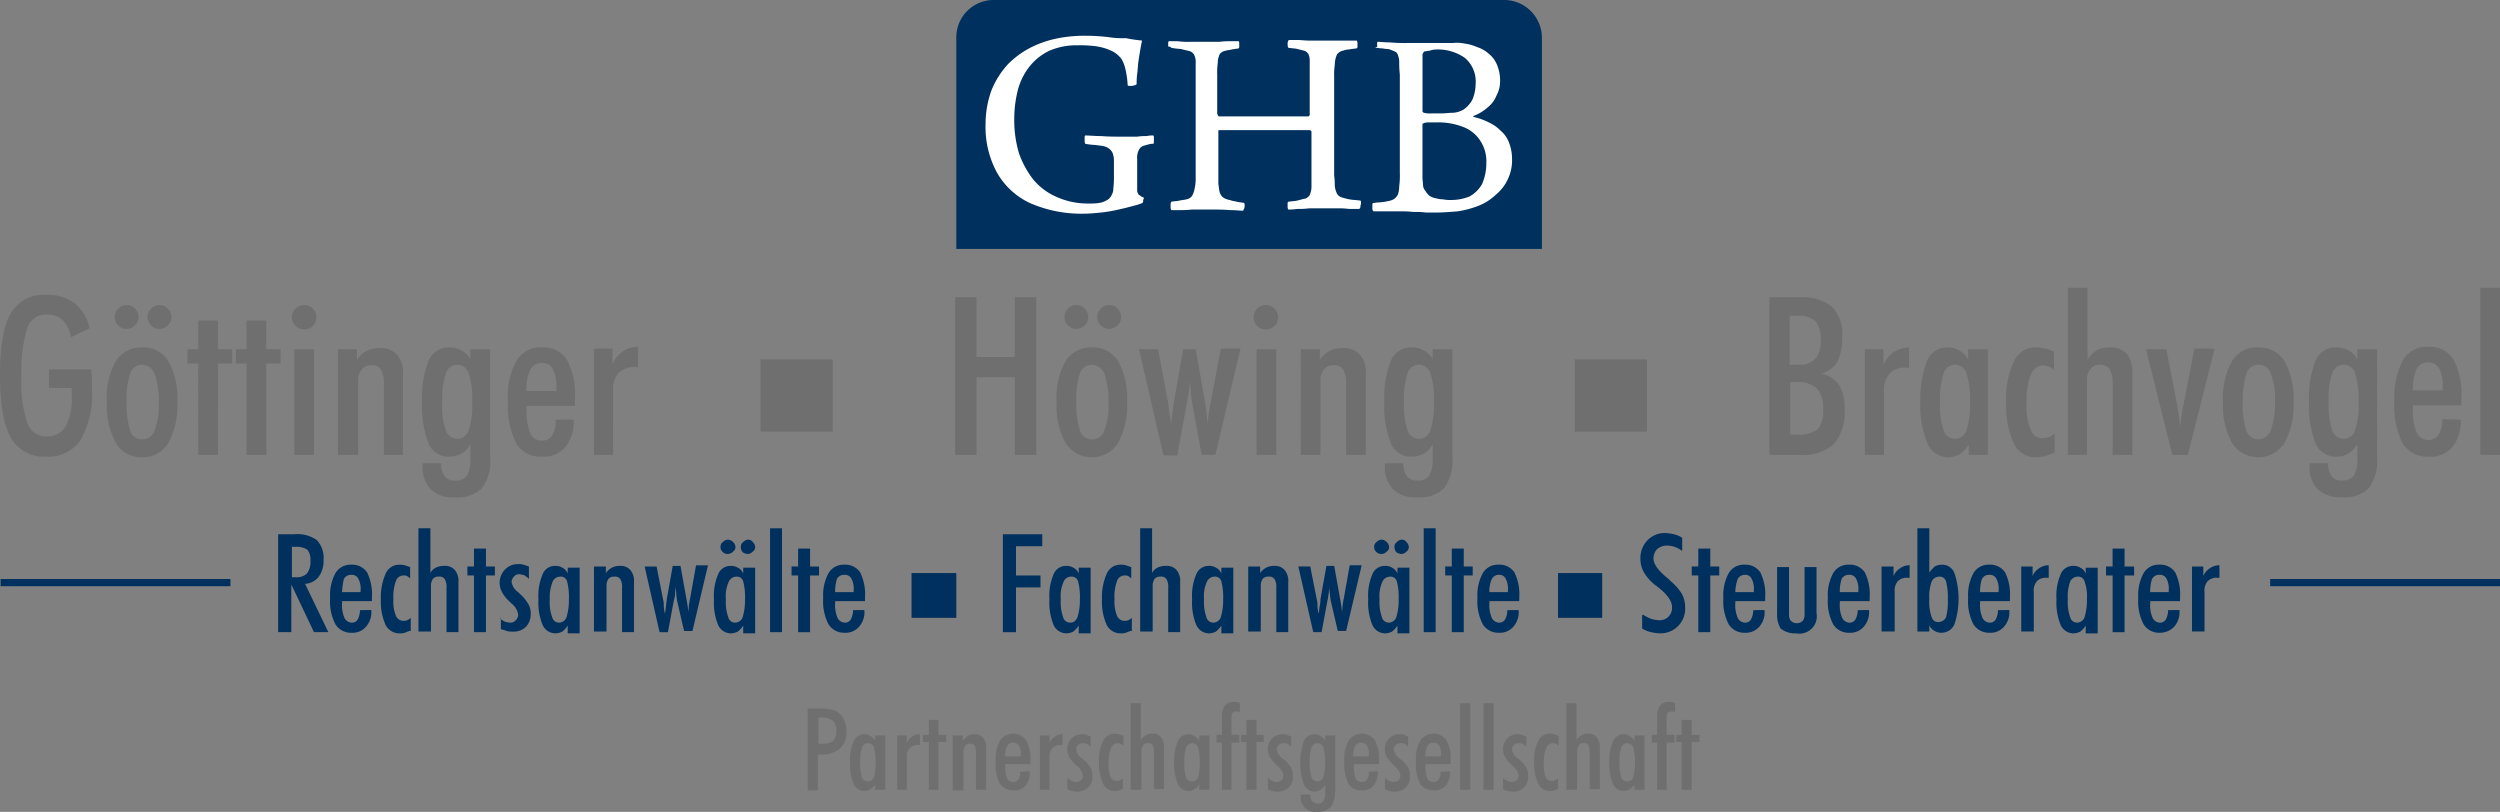 <svg id="g154" xmlns="http://www.w3.org/2000/svg" width="256.24" height="83.211" viewBox="0 0 256.24 83.211">
  <rect x="0" y="0" width="256.24" height="83.211" fill="#808080" stroke="none"/>
  <path id="path4" d="M12.861,59.909c0,.367.061.673.061.979v.918a9.316,9.316,0,0,1-1.163,5.262,3.972,3.972,0,0,1-3.549,1.713A3.877,3.877,0,0,1,4.6,66.823C3.867,65.538,3.5,63.4,3.5,60.46c0-3,.367-5.139,1.1-6.363a3.868,3.868,0,0,1,3.671-1.9,4.6,4.6,0,0,1,2.876.857,4.481,4.481,0,0,1,1.53,2.57l-1.9.918a3.453,3.453,0,0,0-.857-1.774,2.287,2.287,0,0,0-1.591-.551,2.036,2.036,0,0,0-2.019,1.346A14.528,14.528,0,0,0,5.7,60.46a13.087,13.087,0,0,0,.612,4.895A1.986,1.986,0,0,0,8.334,66.7a2.108,2.108,0,0,0,1.9-1.04,5.976,5.976,0,0,0,.612-3.12v-.8H8.517v-1.9h4.344Zm3.61,3.243a8.14,8.14,0,0,1,.367-2.876,1.282,1.282,0,0,1,1.224-.918,1.412,1.412,0,0,1,1.285.918,8.107,8.107,0,0,1,.428,2.876,7.241,7.241,0,0,1-.428,2.937,1.3,1.3,0,0,1-1.285.918,1.282,1.282,0,0,1-1.224-.918A9.028,9.028,0,0,1,16.471,63.152Zm-2.019,0a8.009,8.009,0,0,0,.918,4.222,3,3,0,0,0,2.692,1.468,3,3,0,0,0,2.692-1.468,8.009,8.009,0,0,0,.918-4.222,7.626,7.626,0,0,0-.918-4.161,2.95,2.95,0,0,0-2.692-1.407,3.079,3.079,0,0,0-2.692,1.407,7.626,7.626,0,0,0-.918,4.161Zm.8-8.688a1.208,1.208,0,0,0,.367.857,1.111,1.111,0,0,0,.857.367,1.208,1.208,0,0,0,.857-.367,1.111,1.111,0,0,0,.367-.857,1.208,1.208,0,0,0-.367-.857,1.111,1.111,0,0,0-.857-.367,1.208,1.208,0,0,0-.857.367A1.322,1.322,0,0,0,15.247,54.464Zm3.365,0a1.208,1.208,0,0,0,.367.857,1.111,1.111,0,0,0,.857.367,1.208,1.208,0,0,0,.857-.367,1.111,1.111,0,0,0,.367-.857,1.208,1.208,0,0,0-.367-.857,1.183,1.183,0,0,0-1.713,0A1.322,1.322,0,0,0,18.613,54.464Zm5.2,14.134h2.019V59.236H27.3V57.768H25.832V54.831H23.813v2.937h-1.1v1.468h1.1Zm4.956,0h2.019V59.236h1.468V57.768H30.788V54.831H28.769v2.937h-1.1v1.468h1.1Zm4.65-14.072a1.255,1.255,0,1,0,.367-.918A1.245,1.245,0,0,0,33.419,54.525ZM33.664,68.6h2.019V57.768H33.664Zm4.528,0h2.019V61.072a1.722,1.722,0,0,1,.367-1.224,1.141,1.141,0,0,1,.979-.428,1.01,1.01,0,0,1,.979.428,2.862,2.862,0,0,1,.306,1.53V68.6H44.8v-8.26a2.755,2.755,0,0,0-.612-2.019,2.258,2.258,0,0,0-1.774-.673,3.334,3.334,0,0,0-1.346.306,2.334,2.334,0,0,0-.979.918v-1.1H38.13V68.6Zm10.646-5.445a8.075,8.075,0,0,1,.367-2.937,1.217,1.217,0,0,1,2.325,0,8.075,8.075,0,0,1,.367,2.937,8.075,8.075,0,0,1-.367,2.937,1.217,1.217,0,0,1-2.325,0A6.907,6.907,0,0,1,48.838,63.152Zm4.895,5.69V57.768H51.713v1.04a2.207,2.207,0,0,0-.918-.918,2.587,2.587,0,0,0-1.224-.306A2.249,2.249,0,0,0,47.43,58.93a10.408,10.408,0,0,0-.673,4.222,10.538,10.538,0,0,0,.673,4.283,2.194,2.194,0,0,0,2.141,1.346,2.785,2.785,0,0,0,1.224-.306,2.38,2.38,0,0,0,.918-.979v1.53a3.1,3.1,0,0,1-.367,1.713,1.351,1.351,0,0,1-1.224.489,1.26,1.26,0,0,1-1.04-.428,2.079,2.079,0,0,1-.367-1.346h-1.9v.367a3.191,3.191,0,0,0,.857,2.325,3.28,3.28,0,0,0,2.447.8,3.554,3.554,0,0,0,2.753-.918A4.407,4.407,0,0,0,53.732,68.842Zm3.732-6.853a4.515,4.515,0,0,1,.367-2.08,1.258,1.258,0,0,1,1.163-.734,1.2,1.2,0,0,1,1.163.612,3.957,3.957,0,0,1,.367,1.958v.306H57.465Zm4.834,3H60.463a2.777,2.777,0,0,1-.367,1.591,1.133,1.133,0,0,1-1.04.551,1.247,1.247,0,0,1-1.224-.8,6.018,6.018,0,0,1-.367-2.447V63.58h4.956v-.612a7.658,7.658,0,0,0-.8-4.1,2.875,2.875,0,0,0-2.631-1.285,2.809,2.809,0,0,0-2.57,1.407,7.309,7.309,0,0,0-.857,4.1,8.748,8.748,0,0,0,.857,4.344,2.9,2.9,0,0,0,2.692,1.346,2.841,2.841,0,0,0,2.325-.979A4.055,4.055,0,0,0,62.3,65.11Zm2.08,3.61h1.958V62.051a2.634,2.634,0,0,1,.551-1.836A2.316,2.316,0,0,1,68.6,59.6h.306v-2.08a2.727,2.727,0,0,0-1.591.489,3.123,3.123,0,0,0-1.04,1.285V57.707h-1.9Z" transform="translate(-3.5 -21.975)" fill="#706f6f"/>
  <path id="path6" d="M163.5,68.753V52.6h2.2v6.118h3.916V52.6h2.2V68.753h-2.2V60.8H165.7v7.954Zm12.42-5.445a8.14,8.14,0,0,1,.367-2.876,1.282,1.282,0,0,1,1.224-.918,1.412,1.412,0,0,1,1.285.918,8.107,8.107,0,0,1,.428,2.876,7.241,7.241,0,0,1-.428,2.937,1.3,1.3,0,0,1-1.285.918,1.282,1.282,0,0,1-1.224-.918A9.029,9.029,0,0,1,175.92,63.307Zm-2.019,0a8.009,8.009,0,0,0,.918,4.222,3.2,3.2,0,0,0,5.384,0,8.008,8.008,0,0,0,.918-4.222,7.626,7.626,0,0,0-.918-4.161,2.95,2.95,0,0,0-2.692-1.407,3.079,3.079,0,0,0-2.692,1.407A7.626,7.626,0,0,0,173.9,63.307Zm.8-8.688a1.208,1.208,0,0,0,.367.857,1.111,1.111,0,0,0,.857.367,1.208,1.208,0,0,0,.857-.367,1.111,1.111,0,0,0,.367-.857,1.208,1.208,0,0,0-.367-.857,1.111,1.111,0,0,0-.857-.367,1.208,1.208,0,0,0-.857.367A1.322,1.322,0,0,0,174.7,54.619Zm3.365,0a1.208,1.208,0,0,0,.367.857,1.111,1.111,0,0,0,.857.367,1.208,1.208,0,0,0,.857-.367,1.111,1.111,0,0,0,.367-.857,1.208,1.208,0,0,0-.367-.857,1.111,1.111,0,0,0-.857-.367,1.208,1.208,0,0,0-.857.367A1.322,1.322,0,0,0,178.062,54.619Zm9.728,8.811.979,5.323h1.407l2.57-10.891h-2.019l-1.04,5.568c-.061.306-.122.612-.184,1.04a7.636,7.636,0,0,0-.122,1.285v-.184c-.122-1.04-.184-1.713-.245-2.08l-.979-5.568h-1.285l-.979,5.568c-.061.245-.061.612-.122.979a7.791,7.791,0,0,0-.122,1.346c-.061-.551-.122-.979-.184-1.346s-.061-.673-.122-.979l-1.04-5.568h-1.958l2.509,10.891h1.407l.979-5.323c.061-.306.122-.673.184-1.04a8.328,8.328,0,0,0,.122-1.285c.061.551.122.979.122,1.346.061.306.061.612.122.918Zm6.3-8.749a1.255,1.255,0,1,0,.367-.918A1.245,1.245,0,0,0,194.092,54.68Zm.306,14.072h2.019V57.923H194.4Zm4.528,0h2.019V61.227A1.722,1.722,0,0,1,201.312,60a1.141,1.141,0,0,1,.979-.428,1.01,1.01,0,0,1,.979.428,2.862,2.862,0,0,1,.306,1.53v7.22h2.019v-8.26a2.755,2.755,0,0,0-.612-2.019,2.258,2.258,0,0,0-1.774-.673,3.334,3.334,0,0,0-1.346.306,2.752,2.752,0,0,0-.979.918v-1.1h-1.958Zm10.585-5.445a8.075,8.075,0,0,1,.367-2.937,1.217,1.217,0,0,1,2.325,0,8.076,8.076,0,0,1,.367,2.937,8.075,8.075,0,0,1-.367,2.937,1.217,1.217,0,0,1-2.325,0A8.075,8.075,0,0,1,209.511,63.307ZM214.467,69V57.923h-2.019v1.04a2.206,2.206,0,0,0-.918-.918,2.587,2.587,0,0,0-1.224-.306,2.249,2.249,0,0,0-2.141,1.346,10.408,10.408,0,0,0-.673,4.222,10.538,10.538,0,0,0,.673,4.283,2.194,2.194,0,0,0,2.141,1.346,2.785,2.785,0,0,0,1.224-.306,2.38,2.38,0,0,0,.918-.979v1.53a3.1,3.1,0,0,1-.367,1.713,1.351,1.351,0,0,1-1.224.489,1.26,1.26,0,0,1-1.04-.428,2.079,2.079,0,0,1-.367-1.346h-1.9v.367a3.191,3.191,0,0,0,.857,2.325,3.28,3.28,0,0,0,2.447.8,3.554,3.554,0,0,0,2.753-.918A4.716,4.716,0,0,0,214.467,69Z" transform="translate(-65.605 -22.13)" fill="#706f6f"/>
  <path id="path8" d="M302.041,58.893h.8a2.237,2.237,0,0,0,1.774-.612,2.808,2.808,0,0,0,.551-1.9,2.879,2.879,0,0,0-.551-1.958,2.532,2.532,0,0,0-1.836-.551h-.8v5.017Zm0,7.159h.734a3.029,3.029,0,0,0,2.08-.551,2.848,2.848,0,0,0,.551-2.019,2.99,2.99,0,0,0-.612-2.141,2.763,2.763,0,0,0-2.019-.673h-.734Zm-2.141,2.08V51.979h3a4.881,4.881,0,0,1,3.426.979,4.017,4.017,0,0,1,1.04,3.12,5.518,5.518,0,0,1-.489,2.509,2.838,2.838,0,0,1-1.652,1.224,2.844,2.844,0,0,1,1.836,1.163,4.622,4.622,0,0,1,.551,2.509,5.033,5.033,0,0,1-1.1,3.549,4.706,4.706,0,0,1-3.426,1.1Zm9.79,0V57.3h1.9v1.591a3.2,3.2,0,0,1,1.04-1.285,3.255,3.255,0,0,1,1.591-.489V59.2h-.306a2.1,2.1,0,0,0-1.713.612,2.533,2.533,0,0,0-.551,1.836v6.486Zm10.646,0v-1.04a3.55,3.55,0,0,1-.918.979,2.587,2.587,0,0,1-1.224.306,2.286,2.286,0,0,1-2.08-1.407,9.68,9.68,0,0,1-.734-4.222,10.826,10.826,0,0,1,.673-4.222,2.193,2.193,0,0,1,2.08-1.407,2.587,2.587,0,0,1,1.224.306,2.207,2.207,0,0,1,.918.918V57.3h2.019v10.83ZM317.4,62.686a8.074,8.074,0,0,0,.367,2.937,1.217,1.217,0,0,0,2.325,0,8.075,8.075,0,0,0,.367-2.937,8.075,8.075,0,0,0-.367-2.937,1.217,1.217,0,0,0-2.325,0A8.074,8.074,0,0,0,317.4,62.686Zm11.564,5.262a6.866,6.866,0,0,1-.8.306,3.58,3.58,0,0,1-.8.122,2.48,2.48,0,0,1-2.386-1.346,9.314,9.314,0,0,1-.8-4.283,8.781,8.781,0,0,1,.8-4.222,2.4,2.4,0,0,1,2.325-1.407,4.723,4.723,0,0,1,.918.122,4.8,4.8,0,0,1,.857.306v1.9a1.444,1.444,0,0,0-.551-.367,1.787,1.787,0,0,0-.551-.122,1.39,1.39,0,0,0-1.285.979,7.433,7.433,0,0,0-.428,2.937,6.151,6.151,0,0,0,.428,2.692,1.249,1.249,0,0,0,1.285.857,2.692,2.692,0,0,0,.612-.122,1.445,1.445,0,0,0,.551-.367v2.019Zm1.53.184V51h2.019v7.342a3.276,3.276,0,0,1,.918-.918,3.114,3.114,0,0,1,1.346-.306,2.258,2.258,0,0,1,1.774.673,3.062,3.062,0,0,1,.551,2.019v8.321h-2.019V60.851a3.02,3.02,0,0,0-.306-1.53,1.233,1.233,0,0,0-.979-.428,1.072,1.072,0,0,0-.979.428,1.827,1.827,0,0,0-.367,1.224v7.587Zm8.015-10.83h2.08l1.1,5.69c.061.306.122.734.184,1.1a9.16,9.16,0,0,1,.122,1.346c.061-.612.122-1.1.184-1.53a9.629,9.629,0,0,1,.184-.979l1.1-5.69h2.08L342.79,68.132H341.2Zm9.912,5.384a8.537,8.537,0,0,0,.367,2.937,1.282,1.282,0,0,0,1.224.918,1.412,1.412,0,0,0,1.285-.918,8.247,8.247,0,0,0,.428-2.937,6.914,6.914,0,0,0-.428-2.876,1.3,1.3,0,0,0-1.285-.918,1.282,1.282,0,0,0-1.224.918A9.575,9.575,0,0,0,348.419,62.686Zm-2.019,0a7.626,7.626,0,0,1,.918-4.161,2.95,2.95,0,0,1,2.692-1.407,3.079,3.079,0,0,1,2.692,1.407,7.77,7.77,0,0,1,.918,4.161,8.009,8.009,0,0,1-.918,4.222,3.2,3.2,0,0,1-5.384,0A8.009,8.009,0,0,1,346.4,62.686Zm10.83,0a8.076,8.076,0,0,0,.367,2.937,1.217,1.217,0,0,0,2.325,0,8.076,8.076,0,0,0,.367-2.937,8.076,8.076,0,0,0-.367-2.937,1.217,1.217,0,0,0-2.325,0A8.076,8.076,0,0,0,357.23,62.686Zm4.956,5.69a4.716,4.716,0,0,1-.857,3.182,3.554,3.554,0,0,1-2.753.918,3.374,3.374,0,0,1-2.447-.8,3.094,3.094,0,0,1-.857-2.325v-.367h1.9a2.079,2.079,0,0,0,.367,1.346,1.187,1.187,0,0,0,1.04.428,1.518,1.518,0,0,0,1.224-.489,3.1,3.1,0,0,0,.367-1.713V67.03a3.549,3.549,0,0,1-.918.979,2.587,2.587,0,0,1-1.224.306,2.249,2.249,0,0,1-2.141-1.346,10.538,10.538,0,0,1-.673-4.283,10.206,10.206,0,0,1,.673-4.222,2.194,2.194,0,0,1,2.141-1.346,2.587,2.587,0,0,1,1.224.306,2.206,2.206,0,0,1,.918.918V57.3h2.019Zm3.671-6.853h3.059v-.306a3.957,3.957,0,0,0-.367-1.958,1.315,1.315,0,0,0-1.163-.612,1.258,1.258,0,0,0-1.163.734A4.992,4.992,0,0,0,365.857,61.524Zm4.895,3v.122a4.055,4.055,0,0,1-.857,2.692,2.886,2.886,0,0,1-2.386.979,2.962,2.962,0,0,1-2.692-1.346,8.588,8.588,0,0,1-.857-4.344,8.125,8.125,0,0,1,.857-4.161,2.809,2.809,0,0,1,2.57-1.407,2.875,2.875,0,0,1,2.631,1.285,7.8,7.8,0,0,1,.8,4.1v.612h-4.956v.306a5.823,5.823,0,0,0,.367,2.447,1.338,1.338,0,0,0,1.224.8,1.2,1.2,0,0,0,1.04-.551,2.776,2.776,0,0,0,.367-1.591Zm2.019,3.61V51h2.019V68.132Z" transform="translate(-118.549 -21.509)" fill="#706f6f"/>
  <path id="path10" d="M167.492,2.8h52.374a3.878,3.878,0,0,1,3.855,3.855V28.314H163.7V6.655A3.825,3.825,0,0,1,167.492,2.8Z" transform="translate(-65.682 -2.8)" fill="#00305d" fill-rule="evenodd"/>
  <path id="path12" d="M184.814,25.381a1.313,1.313,0,0,1-.428-.245.328.328,0,0,1-.184-.245c-.061-.061-.061-.184-.061-.367V21.4a1.72,1.72,0,0,1,.184-.918.81.81,0,0,1,.551-.428,3.9,3.9,0,0,1,.428-.122,1.347,1.347,0,0,1,.489-.061c.061-.061.061-.122.061-.245v-.367c0-.122,0-.184-.061-.245a2.744,2.744,0,0,0-.673.061,5.956,5.956,0,0,0-.979.061h-1.407c-.857,0-1.591,0-2.264-.061-.673,0-1.224-.061-1.652-.061-.061.061-.061.122-.061.245v.367c0,.122.061.184.061.245a8.6,8.6,0,0,0,1.1.122c.306.061.551.061.8.122a1.435,1.435,0,0,1,.612.306,1.1,1.1,0,0,1,.306.428,2.281,2.281,0,0,1,.122.734v1.468a10.373,10.373,0,0,1-.061,1.407,1.233,1.233,0,0,1-.184.673,1.134,1.134,0,0,1-.428.489,2.4,2.4,0,0,1-.8.306,5.949,5.949,0,0,1-1.1.061,7.752,7.752,0,0,1-3.3-.673,6.427,6.427,0,0,1-2.386-1.774,9.5,9.5,0,0,1-1.468-2.692,11.762,11.762,0,0,1-.489-3.365,12.132,12.132,0,0,1,.367-3.12,6.584,6.584,0,0,1,1.224-2.447,5.7,5.7,0,0,1,2.019-1.591,6.89,6.89,0,0,1,2.876-.551,12.311,12.311,0,0,1,1.591.061,6.17,6.17,0,0,1,1.224.245,4.735,4.735,0,0,1,.979.428,3.207,3.207,0,0,1,.673.612,3.328,3.328,0,0,1,.428,1.04,9.478,9.478,0,0,1,.245,1.713c.061.061.122.061.306.061a.776.776,0,0,0,.367-.061.318.318,0,0,0,.245-.122,7.426,7.426,0,0,1,.061-1.1c.061-.428.061-.8.122-1.224s.122-.8.184-1.163.122-.673.184-.979a15.37,15.37,0,0,1-1.652-.245,9.572,9.572,0,0,1-1.9-.122c-.612-.061-1.346-.122-2.08-.122a14.234,14.234,0,0,0-2.937.245,10.928,10.928,0,0,0-2.509.8,9.193,9.193,0,0,0-2.631,1.836,8.786,8.786,0,0,0-1.713,2.692,10.046,10.046,0,0,0-.612,3.426,9.821,9.821,0,0,0,1.162,5.017,7.582,7.582,0,0,0,3.365,3.12,13.147,13.147,0,0,0,5.507,1.1c.612,0,1.224-.061,1.836-.122a15.292,15.292,0,0,0,1.774-.306q.826-.184,1.468-.367a6.31,6.31,0,0,0,.979-.306c0-.061.061-.061.061-.184a.368.368,0,0,1,.061-.245v-.122Zm2.814-15.357a6.1,6.1,0,0,0,.979.122l.734.184a.881.881,0,0,1,.612.367,1.621,1.621,0,0,1,.184.857V23.484a4.394,4.394,0,0,1-.122,1.04,2.191,2.191,0,0,1-.245.673.881.881,0,0,1-.612.367c-.184.061-.428.061-.673.122s-.551.061-.857.122c0,.061-.061.122-.061.245v.367c0,.122.061.184.061.245h.857a9.932,9.932,0,0,0,1.285-.061h1.591c.918,0,1.652,0,2.264.061.612,0,1.1.061,1.346.061.061,0,.061-.122.122-.184a.776.776,0,0,0,.061-.367c0-.122,0-.184-.061-.245-.245-.061-.489-.061-.734-.122-.184-.061-.367-.061-.551-.122-.122-.061-.306-.061-.428-.122a1.183,1.183,0,0,1-.551-.306,1.23,1.23,0,0,1-.245-.489c-.061-.184-.061-.489-.122-.8V18.528a.06.06,0,0,1,.061-.061h9.3c.061,0,.061,0,.122.061s.061.061.061.122V24.28a1.889,1.889,0,0,1-.122.673.562.562,0,0,1-.245.367.555.555,0,0,1-.428.184c-.184.061-.428.122-.673.184s-.551.061-.918.122c-.061.061-.061.122-.061.245v.306c0,.122.061.184.061.245a5.284,5.284,0,0,0,.918-.061,8.617,8.617,0,0,0,1.224-.061h2.814a8.213,8.213,0,0,1,1.285.061h1.04a.318.318,0,0,0,.122-.245c0-.122.061-.245.061-.367s0-.184-.061-.245c-.428-.061-.8-.061-1.1-.122a6.349,6.349,0,0,1-.734-.184.891.891,0,0,1-.551-.367,2.4,2.4,0,0,1-.245-.857,7.072,7.072,0,0,0-.061-1.04v-10.1a7.045,7.045,0,0,1,.061-1.224,2.715,2.715,0,0,1,.122-.8c.061-.184.122-.367.245-.428a.922.922,0,0,1,.489-.245,1.81,1.81,0,0,1,.612-.122c.245-.061.489-.061.8-.122.061-.061.061-.122.061-.245V9.534c0-.122-.061-.184-.061-.245h-4.895c-.428,0-.857-.061-1.224-.061h-.857c-.061.061-.061.122-.122.245v.306c0,.122.061.184.061.245.367.061.673.061.918.122l.734.184a.823.823,0,0,1,.428.367,1.786,1.786,0,0,1,.122.551v5.629c0,.061,0,.061-.061.122s-.061.061-.122.061h-9.116c-.061,0-.061-.061-.122-.122,0-.061-.061-.122-.061-.184V12.777a7.417,7.417,0,0,1,.061-1.224,1.638,1.638,0,0,1,.122-.673.562.562,0,0,1,.245-.367.914.914,0,0,1,.428-.184c.184-.061.367-.061.612-.122s.489-.061.734-.122A.225.225,0,0,0,194.6,9.9V9.6c0-.122,0-.184-.061-.245h-.857a7.424,7.424,0,0,0-1.1.061h-3.059a7.417,7.417,0,0,1-1.224-.061h-.918c-.061.061-.061.122-.061.245V9.9c.245,0,.245.061.306.122Zm20.986,0c.184,0,.367.061.551.061s.367.061.551.061a1.153,1.153,0,0,1,.489.122,2.983,2.983,0,0,1,.428.184.562.562,0,0,1,.245.367,1.81,1.81,0,0,1,.122.612,11.354,11.354,0,0,0,.061,1.346V22.811A8.672,8.672,0,0,1,211,24.218a2.715,2.715,0,0,1-.122.8,1.1,1.1,0,0,1-.306.428,1.23,1.23,0,0,1-.489.245c-.184.061-.367.061-.551.122-.184,0-.428.061-.612.061-.245,0-.428.061-.612.061-.061.061-.061.122-.061.245v.367a.318.318,0,0,0,.122.245H211a11.789,11.789,0,0,1,1.468.061,8.213,8.213,0,0,1,1.285.061h.979c.734,0,1.468-.061,2.264-.122a10.336,10.336,0,0,0,2.08-.551,5.548,5.548,0,0,0,1.836-1.163,4.447,4.447,0,0,0,1.224-1.591,4.522,4.522,0,0,0,.428-2.08,4.672,4.672,0,0,0-.306-1.652,2.956,2.956,0,0,0-.857-1.224,4.042,4.042,0,0,0-1.224-.857,6.51,6.51,0,0,0-1.53-.551l-.061-.061a.06.06,0,0,1,.061-.061,4.554,4.554,0,0,0,1.407-.857,2.946,2.946,0,0,0,.918-1.224,3.075,3.075,0,0,0,.367-1.468,4.188,4.188,0,0,0-.306-1.652,2.755,2.755,0,0,0-.857-1.163,3.208,3.208,0,0,0-1.163-.673,5.079,5.079,0,0,0-1.285-.367,4.214,4.214,0,0,0-1.224-.061H211.98a17.857,17.857,0,0,1-1.958-.061c-.489,0-.918-.061-1.224-.061-.061,0-.061.122-.061.184v.367C208.553,9.9,208.553,9.963,208.615,10.024Zm6.057.184a4.8,4.8,0,0,1,3.059.857,3.172,3.172,0,0,1,1.1,2.692,4.26,4.26,0,0,1-.306,1.53,2.785,2.785,0,0,1-.979,1.1,2.983,2.983,0,0,1-.428.184,2.282,2.282,0,0,1-.734.122c-.306,0-.673.061-1.1.061h-1.04a1.9,1.9,0,0,1-.673-.061c-.061,0-.061,0-.122-.061l-.061-.061V10.819a.368.368,0,0,1,.061-.245q.092-.184.184-.184c.122,0,.306-.061.489-.061a1.786,1.786,0,0,1,.551-.122Zm1.591,15.418a2.979,2.979,0,0,1-.734-.061,3.1,3.1,0,0,1-.8-.122,1.42,1.42,0,0,1-.612-.245c-.122-.061-.184-.184-.306-.306-.061-.122-.184-.245-.245-.367a.87.87,0,0,1-.122-.367c0-.245-.061-.551-.061-.918V17.855a.06.06,0,0,1,.061-.061c.061,0,.061-.061.122-.061a2.164,2.164,0,0,1,.367-.061h.979a7.051,7.051,0,0,1,2.692.489,3.575,3.575,0,0,1,1.713,1.407,3.8,3.8,0,0,1,.612,2.264,5.317,5.317,0,0,1-.428,2.141,3.245,3.245,0,0,1-1.285,1.285,4.86,4.86,0,0,1-1.958.367Z" transform="translate(-67.585 -5.129)" fill="#fff"/>
  <path id="path14" d="M51.446,96.705h.428a1.558,1.558,0,0,0,1.163-.367,1.968,1.968,0,0,0,.367-1.346,1.576,1.576,0,0,0-.306-1.1,1.971,1.971,0,0,0-1.224-.306h-.367v3.12Zm0,.734v4.895H50.1V92.3h1.652a3.416,3.416,0,0,1,2.325.612,2.666,2.666,0,0,1,.673,2.019,2.721,2.721,0,0,1-.489,1.713,1.882,1.882,0,0,1-1.407.734l2.386,4.956H53.771Z" transform="translate(-21.588 -37.54)" fill="#00305d"/>
  <path id="path16" d="M60.024,100.214h1.9v-.184a2.156,2.156,0,0,0-.245-1.224.74.74,0,0,0-.734-.367.8.8,0,0,0-.734.428A7.152,7.152,0,0,0,60.024,100.214Zm3,1.836v.061a2.244,2.244,0,0,1-.551,1.652,1.814,1.814,0,0,1-1.468.612,1.877,1.877,0,0,1-1.652-.857,5.057,5.057,0,0,1-.551-2.692,4.717,4.717,0,0,1,.551-2.57,1.774,1.774,0,0,1,1.591-.857,1.831,1.831,0,0,1,1.652.8,5.109,5.109,0,0,1,.489,2.57v.367H60.024v.184a3.3,3.3,0,0,0,.245,1.53.863.863,0,0,0,.734.489.675.675,0,0,0,.612-.306,2.085,2.085,0,0,0,.245-.979Z" transform="translate(-24.965 -39.52)" fill="#00305d"/>
  <path id="path18" d="M70.237,104.191a4.212,4.212,0,0,0-.489.184,1.347,1.347,0,0,1-.489.061,1.582,1.582,0,0,1-1.468-.857,5.73,5.73,0,0,1-.489-2.631,5.914,5.914,0,0,1,.489-2.631A1.51,1.51,0,0,1,69.2,97.4a1.694,1.694,0,0,1,.551.061l.551.184v1.163c-.122-.122-.245-.184-.306-.245a.776.776,0,0,0-.367-.061.824.824,0,0,0-.8.612,4.713,4.713,0,0,0-.245,1.836,3.906,3.906,0,0,0,.245,1.652.843.843,0,0,0,.8.551.776.776,0,0,0,.367-.061,1.28,1.28,0,0,0,.367-.245v1.346Z" transform="translate(-28.264 -39.52)" fill="#00305d"/>
  <path id="path20" d="M73.6,101.946V91.3h1.224v4.589a1.2,1.2,0,0,1,.551-.551,1.777,1.777,0,0,1,.857-.184,1.309,1.309,0,0,1,1.1.428,1.721,1.721,0,0,1,.367,1.224v5.139H76.476V97.418a1.58,1.58,0,0,0-.184-.918.644.644,0,0,0-.612-.245.709.709,0,0,0-.612.245,1.3,1.3,0,0,0-.184.734v4.65H73.6Z" transform="translate(-30.71 -37.152)" fill="#00305d"/>
  <path id="polygon22" d="M81.8,97.453v-.918h.673V94.7H83.7v1.836h.918v.918H83.7v5.813H82.473V97.453Z" transform="translate(-33.893 -38.472)" fill="#00305d"/>
  <path id="path24" d="M87.2,102.868a5.641,5.641,0,0,0,.489.306,1.786,1.786,0,0,0,.551.122.709.709,0,0,0,.612-.245.786.786,0,0,0,.245-.612,1.835,1.835,0,0,0-.673-1.1l-.122-.122a3.754,3.754,0,0,1-.857-1.04,2.027,2.027,0,0,1-.245-.918,1.938,1.938,0,0,1,.551-1.407A1.8,1.8,0,0,1,89.1,97.3a1.694,1.694,0,0,1,.551.061l.551.184V98.83c-.122-.184-.306-.245-.428-.367a1.787,1.787,0,0,0-.551-.122.6.6,0,0,0-.551.245.776.776,0,0,0-.245.551,1.586,1.586,0,0,0,.673,1.04l.184.184a4.011,4.011,0,0,1,.857,1.04,1.8,1.8,0,0,1,.245.979,1.9,1.9,0,0,1-.489,1.346,1.808,1.808,0,0,1-1.407.489,1.694,1.694,0,0,1-.551-.061c-.184-.061-.367-.122-.612-.184v-1.1Z" transform="translate(-35.989 -39.481)" fill="#00305d"/>
  <path id="path26" d="M96.7,104.391v-.673a2.756,2.756,0,0,1-.551.612,1.629,1.629,0,0,1-.734.184,1.447,1.447,0,0,1-1.285-.857,6.025,6.025,0,0,1-.428-2.631,5.559,5.559,0,0,1,.428-2.57,1.349,1.349,0,0,1,1.285-.857,1.3,1.3,0,0,1,.734.184,1.094,1.094,0,0,1,.551.612v-.612h1.224v6.73H96.7Zm-1.836-3.365a4.522,4.522,0,0,0,.245,1.836.72.72,0,0,0,.734.551.827.827,0,0,0,.734-.551,5.962,5.962,0,0,0,.245-1.836,6.44,6.44,0,0,0-.184-1.836A.671.671,0,0,0,95.9,98.7a.863.863,0,0,0-.734.489A4.319,4.319,0,0,0,94.862,101.026Z" transform="translate(-38.512 -39.597)" fill="#00305d"/>
  <path id="path28" d="M103,104.391v-6.73h1.224v.673a1.736,1.736,0,0,1,.612-.551,1.694,1.694,0,0,1,.8-.184,1.309,1.309,0,0,1,1.1.428,1.721,1.721,0,0,1,.367,1.224v5.139h-1.224V99.864a1.58,1.58,0,0,0-.184-.918.644.644,0,0,0-.612-.245.709.709,0,0,0-.612.245,1.3,1.3,0,0,0-.184.734v4.65H103Z" transform="translate(-42.122 -39.597)" fill="#00305d"/>
  <path id="path30" d="M114.8,101.049c0-.184-.061-.367-.061-.612s-.061-.489-.061-.857c0,.306-.061.551-.061.8a2.2,2.2,0,0,1-.122.673l-.612,3.3h-.857l-1.53-6.73h1.224l.673,3.426a1.887,1.887,0,0,1,.061.612,4.21,4.21,0,0,0,.122.8c.061-.306.061-.612.122-.857,0-.245.061-.428.061-.612l.612-3.426h.8l.612,3.426a10.352,10.352,0,0,1,.184,1.285v.122c0-.245.061-.551.061-.8.061-.245.061-.489.122-.673l.612-3.426h1.224l-1.591,6.73h-.857Z" transform="translate(-45.421 -39.558)" fill="#00305d"/>
  <path id="path32" d="M126.1,102.684v-.673a2.756,2.756,0,0,1-.551.612,1.629,1.629,0,0,1-.734.184,1.447,1.447,0,0,1-1.285-.857,6.025,6.025,0,0,1-.428-2.631,5.559,5.559,0,0,1,.428-2.57,1.349,1.349,0,0,1,1.285-.857,1.3,1.3,0,0,1,.734.184,1.094,1.094,0,0,1,.551.612v-.612h1.224v6.73H126.1Zm-1.774-3.365a4.523,4.523,0,0,0,.245,1.836.72.72,0,0,0,.734.551.827.827,0,0,0,.734-.551,5.961,5.961,0,0,0,.245-1.836,6.44,6.44,0,0,0-.184-1.836.671.671,0,0,0-.734-.489.863.863,0,0,0-.734.489A3.536,3.536,0,0,0,124.324,99.318Zm-.551-5.384a.556.556,0,0,1,.245-.489.755.755,0,0,1,.489-.245.747.747,0,0,1,.551.245.755.755,0,0,1,.245.489.556.556,0,0,1-.245.489.776.776,0,0,1-.551.245.7.7,0,0,1-.489-.184A.664.664,0,0,1,123.773,93.934Zm2.08,0a.556.556,0,0,1,.245-.489.755.755,0,0,1,.489-.245.556.556,0,0,1,.489.245.755.755,0,0,1,.245.489.556.556,0,0,1-.245.489.755.755,0,0,1-.489.245.987.987,0,0,1-.551-.184A.854.854,0,0,1,125.853,93.934Z" transform="translate(-49.923 -37.889)" fill="#00305d"/>
  <path id="polygon34" d="M133.724,91.3v10.646H132.5V91.3Z" transform="translate(-53.572 -37.152)" fill="#00305d"/>
  <path id="polygon36" d="M136.1,97.453v-.918h.673V94.7H138v1.836h.918v.918H138v5.813h-1.224V97.453Z" transform="translate(-54.969 -38.472)" fill="#00305d"/>
  <path id="path38" d="M142.624,100.214h1.9v-.184a2.156,2.156,0,0,0-.245-1.224.74.74,0,0,0-.734-.367.8.8,0,0,0-.734.428A4.2,4.2,0,0,0,142.624,100.214Zm3,1.836v.061a2.244,2.244,0,0,1-.551,1.652,1.814,1.814,0,0,1-1.468.612,1.877,1.877,0,0,1-1.652-.857,5.057,5.057,0,0,1-.551-2.692,4.717,4.717,0,0,1,.551-2.57,1.774,1.774,0,0,1,1.591-.857,1.83,1.83,0,0,1,1.652.8,5.108,5.108,0,0,1,.49,2.57v.367h-3.059v.184a3.3,3.3,0,0,0,.245,1.53.863.863,0,0,0,.734.489.675.675,0,0,0,.612-.306,2.085,2.085,0,0,0,.245-.979Z" transform="translate(-57.027 -39.52)" fill="#00305d"/>
  <g id="g62" transform="translate(102.79 54.148)">
    <path id="polygon40" d="M175.538,92.3v1.224h-2.692v3h2.509v1.224h-2.509v4.589H171.5V92.3Z" transform="translate(-171.5 -91.688)" fill="#00305d"/>
    <path id="path42" d="M182.3,104.391v-.673a2.756,2.756,0,0,1-.551.612,1.629,1.629,0,0,1-.734.184,1.447,1.447,0,0,1-1.285-.857,6.025,6.025,0,0,1-.428-2.631,5.559,5.559,0,0,1,.428-2.57,1.349,1.349,0,0,1,1.285-.857,1.3,1.3,0,0,1,.734.184,1.094,1.094,0,0,1,.551.612v-.612h1.224v6.73H182.3Zm-1.836-3.365a4.522,4.522,0,0,0,.245,1.836.72.72,0,0,0,.734.551c.367,0,.551-.184.734-.551a5.962,5.962,0,0,0,.245-1.836,6.442,6.442,0,0,0-.184-1.836.671.671,0,0,0-.734-.489.8.8,0,0,0-.734.489,3.536,3.536,0,0,0-.306,1.836Z" transform="translate(-174.528 -93.745)" fill="#00305d"/>
    <path id="path44" d="M191.037,104.191a4.214,4.214,0,0,0-.489.184,1.347,1.347,0,0,1-.489.061,1.582,1.582,0,0,1-1.468-.857,5.73,5.73,0,0,1-.49-2.631,5.914,5.914,0,0,1,.49-2.631A1.51,1.51,0,0,1,190,97.4a1.694,1.694,0,0,1,.551.061l.551.184v1.163c-.122-.122-.245-.184-.306-.245a.776.776,0,0,0-.367-.061.824.824,0,0,0-.8.612,4.713,4.713,0,0,0-.245,1.836,3.906,3.906,0,0,0,.245,1.652.843.843,0,0,0,.8.551.776.776,0,0,0,.367-.061,1.281,1.281,0,0,0,.367-.245v1.346Z" transform="translate(-177.943 -93.668)" fill="#00305d"/>
    <path id="path46" d="M194.5,101.946V91.3h1.224v4.589a1.2,1.2,0,0,1,.551-.551,1.777,1.777,0,0,1,.857-.184,1.309,1.309,0,0,1,1.1.428,1.722,1.722,0,0,1,.367,1.224v5.139h-1.224V97.418a1.58,1.58,0,0,0-.184-.918.644.644,0,0,0-.612-.245.709.709,0,0,0-.612.245,1.3,1.3,0,0,0-.184.734v4.65H194.5Z" transform="translate(-180.428 -91.3)" fill="#00305d"/>
    <path id="path48" d="M206.2,104.391v-.673a2.757,2.757,0,0,1-.551.612,1.629,1.629,0,0,1-.734.184,1.447,1.447,0,0,1-1.285-.857,6.025,6.025,0,0,1-.428-2.631,5.559,5.559,0,0,1,.428-2.57,1.349,1.349,0,0,1,1.285-.857,1.3,1.3,0,0,1,.734.184,1.094,1.094,0,0,1,.551.612v-.612h1.224v6.73H206.2Zm-1.774-3.365a4.522,4.522,0,0,0,.245,1.836.72.72,0,0,0,.734.551.827.827,0,0,0,.734-.551,5.962,5.962,0,0,0,.245-1.836,6.441,6.441,0,0,0-.184-1.836.671.671,0,0,0-.734-.489.863.863,0,0,0-.734.489,3.536,3.536,0,0,0-.306,1.836Z" transform="translate(-183.805 -93.745)" fill="#00305d"/>
    <path id="path50" d="M212.6,104.391v-6.73h1.224v.673a1.735,1.735,0,0,1,.612-.551,1.693,1.693,0,0,1,.8-.184,1.309,1.309,0,0,1,1.1.428,1.722,1.722,0,0,1,.367,1.224v5.139h-1.224V99.864a1.58,1.58,0,0,0-.184-.918.644.644,0,0,0-.612-.245.709.709,0,0,0-.612.245,1.3,1.3,0,0,0-.184.734v4.65H212.6Z" transform="translate(-187.453 -93.745)" fill="#00305d"/>
    <path id="path52" d="M224.3,101.049c0-.184-.061-.367-.061-.612a3.5,3.5,0,0,1-.061-.857c0,.306-.061.551-.061.8-.061.245-.061.489-.122.673l-.612,3.3h-.857L221,97.622h1.224l.673,3.426a1.886,1.886,0,0,1,.061.612,4.209,4.209,0,0,0,.122.8c.061-.306.061-.612.122-.857a2.3,2.3,0,0,0,.061-.612l.612-3.426h.8l.612,3.426a10.35,10.35,0,0,1,.184,1.285v.122c0-.245.061-.551.061-.8.061-.245.061-.489.122-.673l.612-3.426h1.224l-1.591,6.73h-.857Z" transform="translate(-190.714 -93.707)" fill="#00305d"/>
    <path id="path54" d="M235.7,102.684v-.673a2.756,2.756,0,0,1-.551.612,1.629,1.629,0,0,1-.734.184,1.447,1.447,0,0,1-1.285-.857,6.025,6.025,0,0,1-.428-2.631,5.559,5.559,0,0,1,.428-2.57,1.349,1.349,0,0,1,1.285-.857,1.3,1.3,0,0,1,.734.184,1.094,1.094,0,0,1,.551.612v-.612h1.224v6.73H235.7Zm-1.836-3.365a4.523,4.523,0,0,0,.245,1.836.72.72,0,0,0,.734.551.827.827,0,0,0,.734-.551,5.96,5.96,0,0,0,.245-1.836,6.44,6.44,0,0,0-.184-1.836.671.671,0,0,0-.734-.489.863.863,0,0,0-.734.489A3.536,3.536,0,0,0,233.863,99.318Zm-.551-5.384a.556.556,0,0,1,.245-.489.755.755,0,0,1,.49-.245.747.747,0,0,1,.551.245.755.755,0,0,1,.245.489.556.556,0,0,1-.245.489.776.776,0,0,1-.551.245.7.7,0,0,1-.49-.184A.664.664,0,0,1,233.312,93.934Zm2.08,0a.557.557,0,0,1,.245-.489.755.755,0,0,1,.49-.245.556.556,0,0,1,.489.245.755.755,0,0,1,.245.489.556.556,0,0,1-.245.489.755.755,0,0,1-.489.245.987.987,0,0,1-.551-.184A.854.854,0,0,1,235.392,93.934Z" transform="translate(-195.255 -92.037)" fill="#00305d"/>
    <path id="polygon56" d="M243.224,91.3v10.646H242V91.3Z" transform="translate(-198.865 -91.3)" fill="#00305d"/>
    <path id="polygon58" d="M245.6,97.453v-.918h.673V94.7H247.5v1.836h.918v.918H247.5v5.813h-1.224V97.453Z" transform="translate(-200.262 -92.62)" fill="#00305d"/>
    <path id="path60" d="M252.224,100.214h1.9v-.184a2.156,2.156,0,0,0-.245-1.224.7.7,0,0,0-.673-.367.8.8,0,0,0-.734.428A2.945,2.945,0,0,0,252.224,100.214Zm3,1.836v.061a2.244,2.244,0,0,1-.551,1.652,1.814,1.814,0,0,1-1.468.612,1.877,1.877,0,0,1-1.652-.857,5.057,5.057,0,0,1-.551-2.692,4.717,4.717,0,0,1,.551-2.57,1.774,1.774,0,0,1,1.591-.857,1.83,1.83,0,0,1,1.652.8,5.108,5.108,0,0,1,.489,2.57v.367h-3.059v.184a3.3,3.3,0,0,0,.245,1.53.863.863,0,0,0,.734.489.675.675,0,0,0,.612-.306,1.9,1.9,0,0,0,.245-.979Z" transform="translate(-202.358 -93.668)" fill="#00305d"/>
  </g>
  <path id="path64" d="M278.606,100.482a3.713,3.713,0,0,0,.857.428,3.663,3.663,0,0,0,.734.122,1.263,1.263,0,0,0,1.346-1.346c0-.612-.489-1.285-1.407-2.019-.122-.061-.184-.184-.245-.184a4.761,4.761,0,0,1-1.224-1.346,2.842,2.842,0,0,1-.367-1.407,2.632,2.632,0,0,1,.734-1.9,2.45,2.45,0,0,1,1.774-.734,4.723,4.723,0,0,1,.918.122,2.59,2.59,0,0,1,.857.367v1.346a3.3,3.3,0,0,0-.8-.428,3.071,3.071,0,0,0-.734-.122,1.544,1.544,0,0,0-1.04.367,1.39,1.39,0,0,0-.367.979q0,.826,1.468,2.019c.061.061.184.122.184.184a5.93,5.93,0,0,1,1.224,1.346,2.907,2.907,0,0,1,.367,1.468,2.516,2.516,0,0,1-2.631,2.631,4.131,4.131,0,0,1-.857-.122,2.884,2.884,0,0,1-.918-.367v-1.407Z" transform="translate(-110.165 -37.462)" fill="#00305d"/>
  <path id="polygon66" d="M286.9,97.453v-.918h.673V94.7H288.8v1.836h.918v.918H288.8v5.813h-1.224V97.453Z" transform="translate(-113.503 -38.472)" fill="#00305d"/>
  <path id="path68" d="M293.424,100.214h1.9v-.184a2.156,2.156,0,0,0-.245-1.224.7.7,0,0,0-.673-.367.8.8,0,0,0-.734.428A4.068,4.068,0,0,0,293.424,100.214Zm3,1.836v.061a2.244,2.244,0,0,1-.551,1.652,1.814,1.814,0,0,1-1.468.612,1.877,1.877,0,0,1-1.652-.857,5.057,5.057,0,0,1-.551-2.692,4.717,4.717,0,0,1,.551-2.57,1.774,1.774,0,0,1,1.591-.857,1.831,1.831,0,0,1,1.652.8,5.108,5.108,0,0,1,.489,2.57v.367h-3.059v.184a3.3,3.3,0,0,0,.245,1.53.863.863,0,0,0,.734.489.675.675,0,0,0,.612-.306,2.086,2.086,0,0,0,.245-.979Z" transform="translate(-115.561 -39.52)" fill="#00305d"/>
  <path id="path70" d="M301.2,102.511V97.8h1.224v4.834a.984.984,0,0,0,.184.673.887.887,0,0,0,1.224,0,1.1,1.1,0,0,0,.184-.673V97.8h1.224v4.711a1.779,1.779,0,0,1-2.08,2.08,2.352,2.352,0,0,1-1.591-.489,2.777,2.777,0,0,1-.367-1.591Z" transform="translate(-119.054 -39.675)" fill="#00305d"/>
  <path id="path72" d="M310.924,100.214h1.9v-.184a2.156,2.156,0,0,0-.245-1.224.74.74,0,0,0-.734-.367.8.8,0,0,0-.734.428A4.206,4.206,0,0,0,310.924,100.214Zm3,1.836v.061a2.244,2.244,0,0,1-.551,1.652,1.814,1.814,0,0,1-1.468.612,1.877,1.877,0,0,1-1.652-.857,5.057,5.057,0,0,1-.551-2.692,4.717,4.717,0,0,1,.551-2.57,1.774,1.774,0,0,1,1.591-.857,1.83,1.83,0,0,1,1.652.8,5.108,5.108,0,0,1,.49,2.57v.367h-3.059v.184a3.3,3.3,0,0,0,.245,1.53.863.863,0,0,0,.734.489.675.675,0,0,0,.612-.306,2.086,2.086,0,0,0,.245-.979Z" transform="translate(-122.353 -39.52)" fill="#00305d"/>
  <path id="path74" d="M318.7,104.353v-6.73h1.224V98.6a1.743,1.743,0,0,1,.673-.8,1.693,1.693,0,0,1,.979-.306v1.285h-.184a1.26,1.26,0,0,0-1.04.367,1.485,1.485,0,0,0-.306,1.1v4.038H318.7Z" transform="translate(-125.847 -39.558)" fill="#00305d"/>
  <path id="path76" d="M325.924,98.581a4.522,4.522,0,0,0,.245,1.836.671.671,0,0,0,.734.489.863.863,0,0,0,.734-.489,6.155,6.155,0,0,0,.184-1.836,6.441,6.441,0,0,0-.184-1.836.671.671,0,0,0-.734-.489.863.863,0,0,0-.734.489A4.522,4.522,0,0,0,325.924,98.581Zm-1.224,3.365V91.3h1.224v4.528a5.516,5.516,0,0,1,.551-.612,1.629,1.629,0,0,1,.734-.184,1.325,1.325,0,0,1,1.285.857,8.3,8.3,0,0,1,0,5.262,1.447,1.447,0,0,1-1.285.857,1.3,1.3,0,0,1-.734-.184,1.094,1.094,0,0,1-.551-.612v.673H324.7Z" transform="translate(-128.176 -37.152)" fill="#00305d"/>
  <path id="path78" d="M334.424,100.214h1.9v-.184a2.156,2.156,0,0,0-.245-1.224.74.74,0,0,0-.734-.367.8.8,0,0,0-.734.428A4.206,4.206,0,0,0,334.424,100.214Zm3,1.836v.061a2.244,2.244,0,0,1-.551,1.652,1.814,1.814,0,0,1-1.468.612,1.877,1.877,0,0,1-1.652-.857,5.057,5.057,0,0,1-.551-2.692,4.717,4.717,0,0,1,.551-2.57,1.774,1.774,0,0,1,1.591-.857,1.831,1.831,0,0,1,1.652.8,5.109,5.109,0,0,1,.489,2.57v.367h-3.059v.184a3.3,3.3,0,0,0,.245,1.53.863.863,0,0,0,.734.489.675.675,0,0,0,.612-.306,2.085,2.085,0,0,0,.245-.979Z" transform="translate(-131.475 -39.52)" fill="#00305d"/>
  <path id="path80" d="M342.1,104.353v-6.73h1.163V98.6a1.743,1.743,0,0,1,.673-.8,1.693,1.693,0,0,1,.979-.306v1.285h-.184a1.26,1.26,0,0,0-1.04.367,1.485,1.485,0,0,0-.306,1.1v4.038H342.1Z" transform="translate(-134.93 -39.558)" fill="#00305d"/>
  <path id="path82" d="M351,104.391v-.673a2.756,2.756,0,0,1-.551.612,1.629,1.629,0,0,1-.734.184,1.447,1.447,0,0,1-1.285-.857,6.025,6.025,0,0,1-.428-2.631,5.56,5.56,0,0,1,.428-2.57,1.349,1.349,0,0,1,1.285-.857,1.3,1.3,0,0,1,.734.184A1.094,1.094,0,0,1,351,98.4v-.612h1.224v6.73H351Zm-1.836-3.365a4.522,4.522,0,0,0,.245,1.836.72.72,0,0,0,.734.551.827.827,0,0,0,.734-.551,5.961,5.961,0,0,0,.245-1.836,4.522,4.522,0,0,0-.245-1.836.671.671,0,0,0-.734-.489.863.863,0,0,0-.734.489A4.522,4.522,0,0,0,349.162,101.026Z" transform="translate(-137.22 -39.597)" fill="#00305d"/>
  <path id="polygon84" d="M356.3,97.453v-.918h.673V94.7H358.2v1.836h.979v.918H358.2v5.813h-1.224V97.453Z" transform="translate(-140.441 -38.472)" fill="#00305d"/>
  <path id="path86" d="M362.924,100.214h1.9v-.184a2.156,2.156,0,0,0-.245-1.224.74.74,0,0,0-.734-.367.8.8,0,0,0-.734.428A4.2,4.2,0,0,0,362.924,100.214Zm3,1.836v.061a2.243,2.243,0,0,1-.551,1.652,2.026,2.026,0,0,1-1.468.612,1.877,1.877,0,0,1-1.652-.857,5.057,5.057,0,0,1-.551-2.692,4.717,4.717,0,0,1,.551-2.57,1.774,1.774,0,0,1,1.591-.857,1.831,1.831,0,0,1,1.652.8,5.109,5.109,0,0,1,.489,2.57v.367h-3.059v.184a3.3,3.3,0,0,0,.245,1.53.863.863,0,0,0,.734.489.675.675,0,0,0,.612-.306,2.085,2.085,0,0,0,.245-.979Z" transform="translate(-142.538 -39.52)" fill="#00305d"/>
  <path id="path88" d="M370.7,104.353v-6.73h1.163V98.6a1.743,1.743,0,0,1,.673-.8,1.693,1.693,0,0,1,.979-.306v1.285h-.184a1.26,1.26,0,0,0-1.04.367,1.485,1.485,0,0,0-.306,1.1v4.038H370.7Z" transform="translate(-146.031 -39.558)" fill="#00305d"/>
  <path id="path90" d="M139.9,125.11h.428a1.817,1.817,0,0,0,1.1-.306,1.5,1.5,0,0,0,.306-1.04,1.345,1.345,0,0,0-.367-1.04,1.891,1.891,0,0,0-1.162-.306H139.9Zm-1.1,4.711V121.5h1.346a5.164,5.164,0,0,1,1.163.122,1.4,1.4,0,0,1,.734.367,1.863,1.863,0,0,1,.551.8,2.963,2.963,0,0,1,.184,1.1,2.208,2.208,0,0,1-.673,1.713,2.99,2.99,0,0,1-1.958.612h-.306v3.671H138.8Z" transform="translate(-56.018 -48.874)" fill="#706f6f"/>
  <path id="path92" d="M148.47,131.49v-.551a1.252,1.252,0,0,1-.49.489,1.034,1.034,0,0,1-.612.184,1.176,1.176,0,0,1-1.1-.734,5.112,5.112,0,0,1-.367-2.2,4.808,4.808,0,0,1,.367-2.141,1.176,1.176,0,0,1,1.1-.734,1.034,1.034,0,0,1,.612.184,1.252,1.252,0,0,1,.49.489v-.551h1.04v5.568Zm-1.53-2.814a4.437,4.437,0,0,0,.184,1.53.589.589,0,0,0,.612.428.637.637,0,0,0,.612-.428,6.466,6.466,0,0,0,0-3.059.651.651,0,0,0-1.224,0A4.437,4.437,0,0,0,146.94,128.676Z" transform="translate(-58.773 -50.543)" fill="#706f6f"/>
  <path id="path94" d="M153.8,131.49v-5.568h.979v.8a1.5,1.5,0,0,1,.551-.673,1.23,1.23,0,0,1,.8-.245v1.1h-.184a1.109,1.109,0,0,0-.857.306,1.266,1.266,0,0,0-.306.918v3.365Z" transform="translate(-61.84 -50.543)" fill="#706f6f"/>
  <path id="polygon96" d="M158.1,125.664v-.734h.612V123.4h.979v1.53h.8v.734h-.8v4.895h-.979v-4.895Z" transform="translate(-63.509 -49.612)" fill="#706f6f"/>
  <path id="path98" d="M163.1,131.49v-5.568h1.04v.551a1.862,1.862,0,0,1,.489-.489,1.234,1.234,0,0,1,.673-.184,1.074,1.074,0,0,1,.918.367,1.62,1.62,0,0,1,.306,1.04v4.283h-1.04v-3.732a2.4,2.4,0,0,0-.122-.8.6.6,0,0,0-.489-.184c-.245,0-.428.061-.489.245a.913.913,0,0,0-.184.612v3.916h-1.1Z" transform="translate(-65.45 -50.543)" fill="#706f6f"/>
  <path id="path100" d="M171.279,128.025h1.591V127.9a1.826,1.826,0,0,0-.184-.979.726.726,0,0,0-1.224.061A2.092,2.092,0,0,0,171.279,128.025Zm2.509,1.53v.061a2.04,2.04,0,0,1-.428,1.407,1.419,1.419,0,0,1-1.224.489,1.659,1.659,0,0,1-1.407-.673,4.361,4.361,0,0,1-.428-2.264,4.009,4.009,0,0,1,.428-2.141,1.64,1.64,0,0,1,2.692-.061,3.871,3.871,0,0,1,.428,2.141v.306h-2.57V129a3.355,3.355,0,0,0,.184,1.285.673.673,0,0,0,.612.367.6.6,0,0,0,.551-.245,1.388,1.388,0,0,0,.184-.8Z" transform="translate(-68.244 -50.504)" fill="#706f6f"/>
  <path id="path102" d="M177.7,131.49v-5.568h.979v.8a1.5,1.5,0,0,1,.551-.673,1.23,1.23,0,0,1,.8-.245v1.1h-.184a1.109,1.109,0,0,0-.857.306,1.266,1.266,0,0,0-.306.918v3.365Z" transform="translate(-71.117 -50.543)" fill="#706f6f"/>
  <path id="path104" d="M182.3,130.266a1.859,1.859,0,0,0,.428.306,1.134,1.134,0,0,0,.428.122.854.854,0,0,0,.551-.184.7.7,0,0,0,.184-.489,1.5,1.5,0,0,0-.551-.918l-.122-.122a3.9,3.9,0,0,1-.734-.857,1.629,1.629,0,0,1-.184-.734,1.523,1.523,0,0,1,.428-1.163,1.474,1.474,0,0,1,1.1-.428,1.041,1.041,0,0,1,.428.061c.122.061.306.122.428.184v1.04a1.622,1.622,0,0,0-.367-.306,1.041,1.041,0,0,0-.428-.061.7.7,0,0,0-.49.184.6.6,0,0,0-.184.489,1.266,1.266,0,0,0,.551.857c.061.061.122.122.184.122a4.228,4.228,0,0,1,.734.857,1.954,1.954,0,0,1,.184.857,1.478,1.478,0,0,1-1.591,1.591,1.347,1.347,0,0,1-.489-.061,1.6,1.6,0,0,1-.489-.184Z" transform="translate(-72.902 -50.543)" fill="#706f6f"/>
  <path id="path106" d="M190.109,131.329c-.122.061-.306.122-.428.184a1.041,1.041,0,0,1-.428.061,1.284,1.284,0,0,1-1.224-.734,4.989,4.989,0,0,1-.428-2.2,4.4,4.4,0,0,1,.428-2.2,1.258,1.258,0,0,1,1.163-.734,1.347,1.347,0,0,1,.489.061c.122.061.306.061.428.184v.979c-.122-.061-.184-.184-.306-.184a.458.458,0,0,0-.306-.061c-.306,0-.489.184-.673.489a4.385,4.385,0,0,0-.245,1.53,4.108,4.108,0,0,0,.184,1.407.662.662,0,0,0,.673.428.552.552,0,0,0,.306-.061c.122-.061.184-.122.306-.184v1.04Z" transform="translate(-74.96 -50.504)" fill="#706f6f"/>
  <path id="path108" d="M192.9,129.472V120.6h1.04v3.793a1.252,1.252,0,0,1,.489-.489,1.233,1.233,0,0,1,.673-.184,1.074,1.074,0,0,1,.918.367,1.62,1.62,0,0,1,.306,1.04v4.283h-1.04v-3.732a2.4,2.4,0,0,0-.122-.8.6.6,0,0,0-.489-.184c-.245,0-.428.061-.489.245a.913.913,0,0,0-.184.612v3.916Z" transform="translate(-77.017 -48.525)" fill="#706f6f"/>
  <path id="path110" d="M202.77,131.49v-.551a1.252,1.252,0,0,1-.49.489,1.034,1.034,0,0,1-.612.184,1.176,1.176,0,0,1-1.1-.734,5.113,5.113,0,0,1-.367-2.2,4.808,4.808,0,0,1,.367-2.141,1.176,1.176,0,0,1,1.1-.734,1.033,1.033,0,0,1,.612.184,1.252,1.252,0,0,1,.49.489v-.551h1.04v5.568Zm-1.53-2.814a4.437,4.437,0,0,0,.184,1.53.589.589,0,0,0,.612.428.637.637,0,0,0,.612-.428,6.466,6.466,0,0,0,0-3.059.651.651,0,0,0-1.224,0A4.437,4.437,0,0,0,201.24,128.676Z" transform="translate(-79.85 -50.543)" fill="#706f6f"/>
  <path id="path112" d="M207.851,129.394v-4.834H207.3v-.8h.551v-1.958a1.75,1.75,0,0,1,.306-1.04,1.111,1.111,0,0,1,.857-.367h.306a.87.87,0,0,1,.367.122v.918c-.061,0-.122-.061-.184-.061h-.184a.656.656,0,0,0-.367.122.713.713,0,0,0-.122.428v1.836h.8v.8h-.8v4.834Z" transform="translate(-82.606 -48.447)" fill="#706f6f"/>
  <path id="polygon114" d="M211.4,125.664v-.734h.551V123.4h1.04v1.53h.734v.734h-.734v4.895h-1.04v-4.895Z" transform="translate(-84.198 -49.612)" fill="#706f6f"/>
  <path id="path116" d="M215.9,130.266a1.86,1.86,0,0,0,.428.306,1.134,1.134,0,0,0,.428.122.854.854,0,0,0,.551-.184.7.7,0,0,0,.184-.489,1.5,1.5,0,0,0-.551-.918l-.122-.122a3.9,3.9,0,0,1-.734-.857,1.629,1.629,0,0,1-.184-.734,1.523,1.523,0,0,1,.428-1.163,1.474,1.474,0,0,1,1.1-.428.907.907,0,0,1,.428.061c.122.061.306.122.428.184v1.04a1.622,1.622,0,0,0-.367-.306,1.041,1.041,0,0,0-.428-.061.7.7,0,0,0-.489.184.6.6,0,0,0-.184.489,1.266,1.266,0,0,0,.551.857c.061.061.122.122.184.122a4.229,4.229,0,0,1,.734.857,1.954,1.954,0,0,1,.184.857,1.478,1.478,0,0,1-1.591,1.591,1.347,1.347,0,0,1-.489-.061,1.6,1.6,0,0,1-.489-.184Z" transform="translate(-85.944 -50.543)" fill="#706f6f"/>
  <path id="path118" d="M222.279,128.676a4.436,4.436,0,0,0,.184,1.53.651.651,0,0,0,1.224,0,6.465,6.465,0,0,0,0-3.059.651.651,0,0,0-1.224,0A4.437,4.437,0,0,0,222.279,128.676Zm2.57,2.937a2.33,2.33,0,0,1-.428,1.652,1.858,1.858,0,0,1-1.407.489,1.5,1.5,0,0,1-1.224-.428,1.439,1.439,0,0,1-.428-1.163v-.184h.979a.984.984,0,0,0,.184.673.776.776,0,0,0,.551.245.644.644,0,0,0,.612-.245,1.621,1.621,0,0,0,.184-.857V131a1.253,1.253,0,0,1-.489.489,1.034,1.034,0,0,1-.612.184,1.176,1.176,0,0,1-1.1-.734,6.791,6.791,0,0,1,0-4.405,1.176,1.176,0,0,1,1.1-.734,1.034,1.034,0,0,1,.612.184,1.252,1.252,0,0,1,.489.489v-.551h1.04v5.69Z" transform="translate(-88.04 -50.543)" fill="#706f6f"/>
  <path id="path120" d="M229.618,128.025h1.591V127.9a1.826,1.826,0,0,0-.184-.979.726.726,0,0,0-1.224.061A2.092,2.092,0,0,0,229.618,128.025Zm2.509,1.53v.061a2.04,2.04,0,0,1-.428,1.407,1.419,1.419,0,0,1-1.224.489,1.477,1.477,0,0,1-1.346-.673,4.361,4.361,0,0,1-.428-2.264,4.009,4.009,0,0,1,.428-2.141,1.64,1.64,0,0,1,2.692-.061,3.871,3.871,0,0,1,.428,2.141v.306h-2.57V129a3.355,3.355,0,0,0,.184,1.285.673.673,0,0,0,.612.367.6.6,0,0,0,.551-.245,1.388,1.388,0,0,0,.184-.8Z" transform="translate(-90.913 -50.504)" fill="#706f6f"/>
  <path id="path122" d="M235.5,130.266a1.86,1.86,0,0,0,.428.306,1.134,1.134,0,0,0,.428.122.854.854,0,0,0,.551-.184.7.7,0,0,0,.184-.489,1.5,1.5,0,0,0-.551-.918l-.122-.122a3.9,3.9,0,0,1-.734-.857,1.629,1.629,0,0,1-.184-.734,1.523,1.523,0,0,1,.428-1.163,1.474,1.474,0,0,1,1.1-.428.907.907,0,0,1,.428.061c.122.061.306.122.428.184v1.04a1.623,1.623,0,0,0-.367-.306,1.042,1.042,0,0,0-.428-.061.7.7,0,0,0-.489.184.6.6,0,0,0-.184.489,1.266,1.266,0,0,0,.551.857c.061.061.122.122.184.122a4.229,4.229,0,0,1,.734.857,1.954,1.954,0,0,1,.184.857,1.478,1.478,0,0,1-1.591,1.591,1.347,1.347,0,0,1-.489-.061,1.6,1.6,0,0,1-.489-.184Z" transform="translate(-93.552 -50.543)" fill="#706f6f"/>
  <path id="path124" d="M241.679,128.025h1.591V127.9a1.826,1.826,0,0,0-.184-.979.726.726,0,0,0-1.224.061A2.092,2.092,0,0,0,241.679,128.025Zm2.509,1.53v.061a2.04,2.04,0,0,1-.428,1.407,1.419,1.419,0,0,1-1.224.489,1.659,1.659,0,0,1-1.407-.673,4.361,4.361,0,0,1-.428-2.264,4.008,4.008,0,0,1,.428-2.141,1.64,1.64,0,0,1,2.692-.061,3.871,3.871,0,0,1,.428,2.141v.306h-2.57V129a3.356,3.356,0,0,0,.184,1.285.673.673,0,0,0,.612.367.6.6,0,0,0,.551-.245,1.388,1.388,0,0,0,.184-.8Z" transform="translate(-95.571 -50.504)" fill="#706f6f"/>
  <path id="polygon126" d="M249.14,120.6v8.872H248.1V120.6Z" transform="translate(-98.443 -48.525)" fill="#706f6f"/>
  <path id="polygon128" d="M253.04,120.6v8.872H252V120.6Z" transform="translate(-99.957 -48.525)" fill="#706f6f"/>
  <path id="path130" d="M255.3,130.266a1.86,1.86,0,0,0,.428.306,1.134,1.134,0,0,0,.428.122.854.854,0,0,0,.551-.184.7.7,0,0,0,.184-.489,1.5,1.5,0,0,0-.551-.918l-.122-.122a3.9,3.9,0,0,1-.734-.857,1.629,1.629,0,0,1-.184-.734,1.523,1.523,0,0,1,.428-1.163,1.475,1.475,0,0,1,1.1-.428,1.041,1.041,0,0,1,.428.061c.122.061.306.122.428.184v1.04a1.622,1.622,0,0,0-.367-.306,1.041,1.041,0,0,0-.428-.061.7.7,0,0,0-.49.184.6.6,0,0,0-.184.489,1.266,1.266,0,0,0,.551.857c.061.061.122.122.184.122a4.229,4.229,0,0,1,.734.857,1.953,1.953,0,0,1,.184.857,1.478,1.478,0,0,1-1.591,1.591,1.347,1.347,0,0,1-.489-.061,1.6,1.6,0,0,1-.489-.184Z" transform="translate(-101.238 -50.543)" fill="#706f6f"/>
  <path id="path132" d="M263.009,131.329c-.122.061-.306.122-.428.184a1.041,1.041,0,0,1-.428.061,1.284,1.284,0,0,1-1.224-.734,4.99,4.99,0,0,1-.428-2.2,4.4,4.4,0,0,1,.428-2.2,1.259,1.259,0,0,1,1.163-.734,1.347,1.347,0,0,1,.489.061c.122.061.306.061.428.184v.979c-.122-.061-.184-.184-.306-.184a.459.459,0,0,0-.306-.061c-.306,0-.49.184-.673.489a4.385,4.385,0,0,0-.245,1.53,4.108,4.108,0,0,0,.184,1.407.662.662,0,0,0,.673.428.552.552,0,0,0,.306-.061c.122-.061.184-.122.306-.184v1.04Z" transform="translate(-103.256 -50.504)" fill="#706f6f"/>
  <path id="path134" d="M265.9,129.472V120.6h1.04v3.793a1.252,1.252,0,0,1,.49-.489,1.233,1.233,0,0,1,.673-.184,1.074,1.074,0,0,1,.918.367,1.62,1.62,0,0,1,.306,1.04v4.283h-1.04v-3.732a2.4,2.4,0,0,0-.122-.8.6.6,0,0,0-.489-.184c-.245,0-.428.061-.49.245a.913.913,0,0,0-.184.612v3.916Z" transform="translate(-105.352 -48.525)" fill="#706f6f"/>
  <path id="path136" d="M275.67,131.49v-.551a1.252,1.252,0,0,1-.49.489,1.034,1.034,0,0,1-.612.184,1.176,1.176,0,0,1-1.1-.734,5.112,5.112,0,0,1-.367-2.2,4.808,4.808,0,0,1,.367-2.141,1.176,1.176,0,0,1,1.1-.734,1.034,1.034,0,0,1,.612.184,1.253,1.253,0,0,1,.49.489v-.551h1.04v5.568Zm-1.53-2.814a4.439,4.439,0,0,0,.184,1.53.589.589,0,0,0,.612.428.637.637,0,0,0,.612-.428,6.464,6.464,0,0,0,0-3.059.651.651,0,0,0-1.224,0A4.439,4.439,0,0,0,274.14,128.676Z" transform="translate(-108.147 -50.543)" fill="#706f6f"/>
  <path id="path138" d="M280.751,129.394v-4.834H280.2v-.8h.551v-1.958a1.75,1.75,0,0,1,.306-1.04,1.027,1.027,0,0,1,.857-.367h.306a.869.869,0,0,1,.367.122v.918c-.061,0-.122-.061-.184-.061h-.184a.656.656,0,0,0-.367.122.713.713,0,0,0-.122.428v1.836h.8v.8h-.8v4.834Z" transform="translate(-110.903 -48.447)" fill="#706f6f"/>
  <path id="polygon140" d="M284.3,125.664v-.734h.551V123.4h1.04v1.53h.8v.734h-.8v4.895h-1.04v-4.895Z" transform="translate(-112.494 -49.612)" fill="#706f6f"/>
  <path id="polygon142" d="M27.156,100.534H3.6V99.8H27.156Z" transform="translate(-3.539 -40.451)" fill="#00305d" fill-rule="evenodd"/>
  <path id="polygon144" d="M407.356,100.534H383.8V99.8h23.556Z" transform="translate(-151.116 -40.451)" fill="#00305d" fill-rule="evenodd"/>
  <path id="polygon146" d="M130.9,63h7.4v7.4h-7.4Z" transform="translate(-52.951 -26.167)" fill="#706f6f"/>
  <path id="polygon148" d="M156.2,98.8h4.589v4.589H156.2Z" transform="translate(-62.771 -40.063)" fill="#00305d"/>
  <path id="polygon150" d="M264.5,98.8h4.528v4.589H264.5Z" transform="translate(-104.809 -40.063)" fill="#00305d"/>
  <path id="polygon152" d="M267.3,63h7.4v7.4h-7.4Z" transform="translate(-105.896 -26.167)" fill="#706f6f"/>
</svg>

